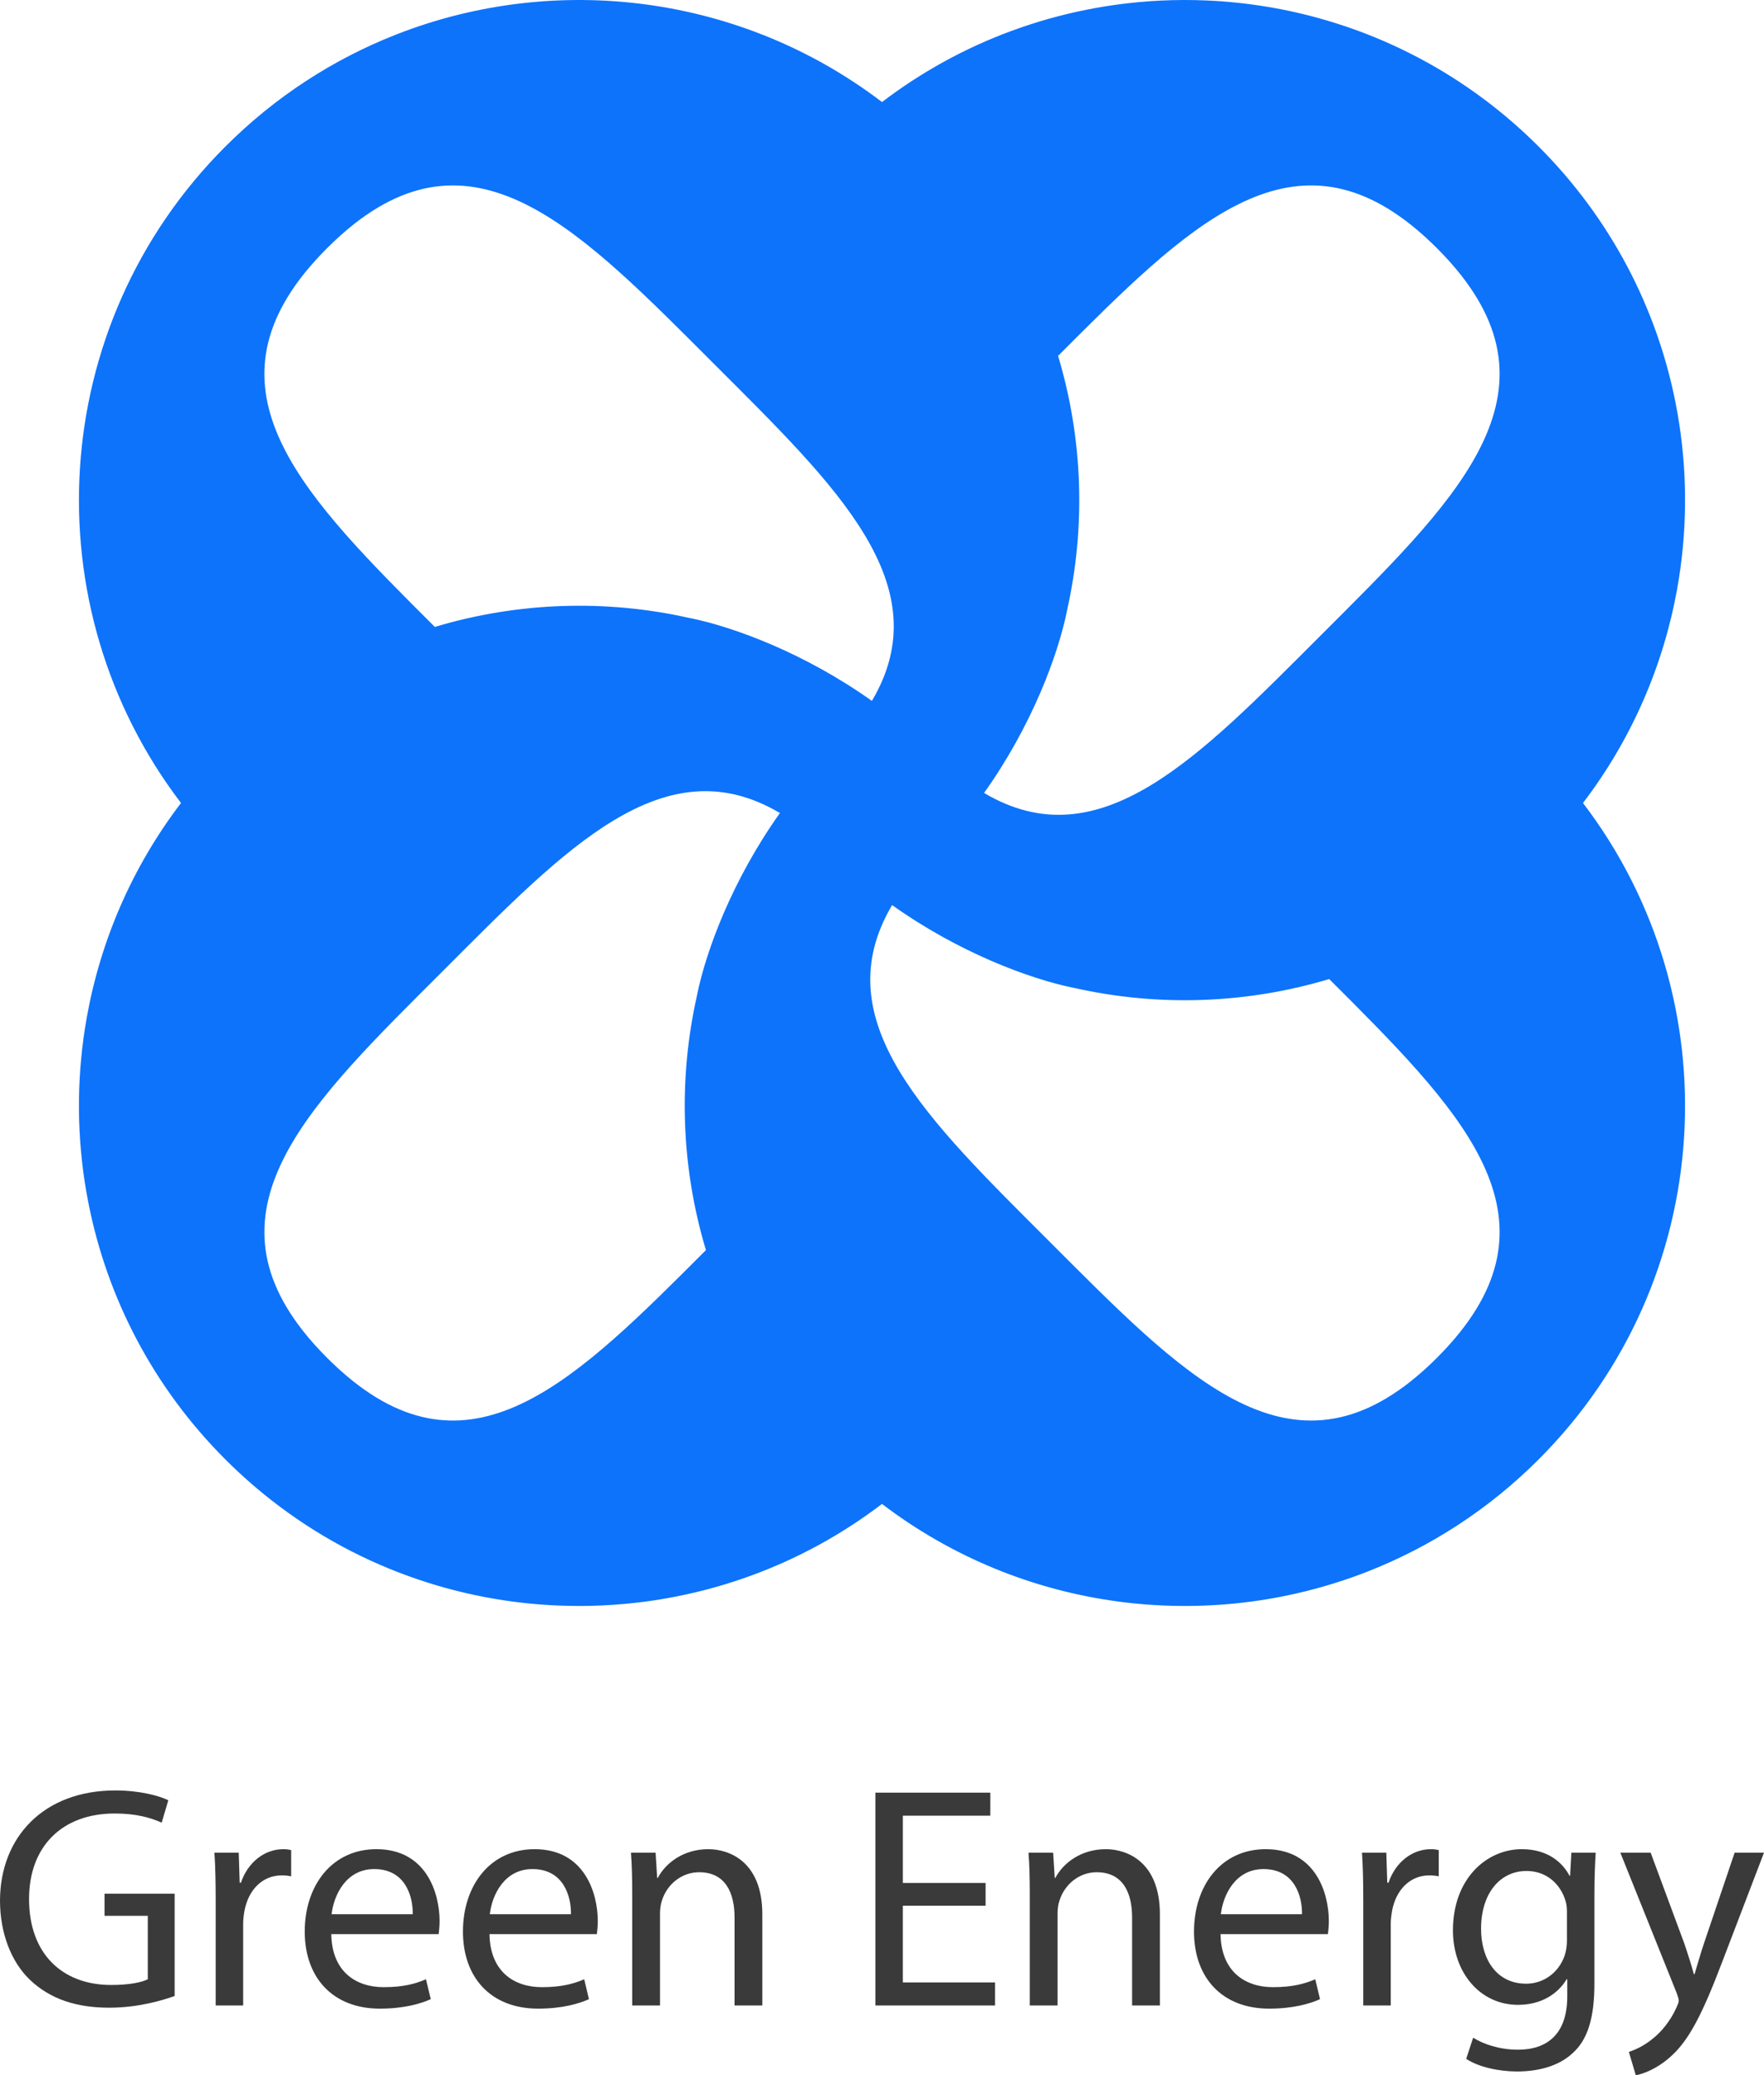 <?xml version="1.0" encoding="utf-8"?>
<!-- Generator: Adobe Illustrator 21.1.0, SVG Export Plug-In . SVG Version: 6.00 Build 0)  -->
<svg version="1.1" id="Objects" xmlns="http://www.w3.org/2000/svg" xmlns:xlink="http://www.w3.org/1999/xlink" x="0px" y="0px"
	 width="318.607px" height="374.858px" viewBox="0 0 318.607 374.858" style="enable-background:new 0 0 318.607 374.858;"
	 xml:space="preserve">
<g>
	<g>
		<path style="fill:#0D73FB;" d="M40.717,26.459L40.717,26.459L40.717,26.459C8.353,58.823,5.681,109.63,32.693,145.045
			c-8.863,11.621-14.53,24.898-17.002,38.638c-0.118,0.654-0.228,1.31-0.331,1.966c-1.548,9.844-1.465,19.894,0.249,29.715
			c0.114,0.655,0.236,1.308,0.365,1.961c3.348,16.967,11.595,33.159,24.743,46.307l0,0v0c3.034,3.034,6.23,5.807,9.561,8.319
			c0.555,0.419,1.114,0.83,1.676,1.234c8.436,6.063,17.682,10.495,27.302,13.296c7.055,2.054,14.311,3.231,21.596,3.531
			c1.325,0.055,2.65,0.08,3.976,0.077c0.663-0.002,1.326-0.011,1.988-0.027c2.651-0.065,5.299-0.246,7.936-0.542
			c1.978-0.223,3.95-0.51,5.913-0.863c4.58-0.824,9.108-2.003,13.541-3.536c0.633-0.219,1.265-0.446,1.894-0.679
			c8.18-3.037,16.009-7.299,23.203-12.786c25.401,19.373,58.719,23.476,87.472,12.307c0.156-0.06,0.311-0.122,0.466-0.184
			c11.161-4.407,21.623-11.121,30.649-20.147v0h0c32.364-32.364,35.035-83.172,8.024-118.587
			c8.863-11.62,14.53-24.898,17.002-38.638c0.118-0.654,0.228-1.31,0.331-1.966c1.548-9.843,1.465-19.894-0.249-29.715
			c-0.114-0.655-0.236-1.309-0.364-1.961c-3.348-16.967-11.595-33.159-24.743-46.307l0,0l0,0c-3.034-3.034-6.23-5.807-9.561-8.319
			c-0.555-0.419-1.114-0.83-1.676-1.234c-8.436-6.063-17.682-10.495-27.302-13.296c-7.055-2.054-14.311-3.231-21.596-3.531
			c-1.325-0.055-2.65-0.08-3.976-0.077c-0.663,0.002-1.326,0.011-1.988,0.027c-2.65,0.065-5.299,0.246-7.936,0.542
			c-1.978,0.222-3.95,0.51-5.913,0.863c-4.58,0.824-9.108,2.003-13.541,3.536c-0.633,0.219-1.265,0.446-1.894,0.679
			c-8.18,3.037-16.009,7.299-23.203,12.786C133.903-0.939,100.585-5.041,71.832,6.128c-0.156,0.061-0.311,0.122-0.466,0.183
			C60.205,10.719,49.743,17.432,40.717,26.459z M59.079,44.82c0.729-0.729,1.475-1.433,2.23-2.12
			c0.234-0.211,0.466-0.413,0.699-0.616c0.265-0.234,0.535-0.46,0.802-0.689c23.395-19.598,42.39,0.58,66.274,24.464
			c21.976,21.976,40.789,39.814,28.395,60.747c-11.987-8.53-24.728-13.314-32.918-14.981c0.001,0.004,0.002,0.007,0.003,0.011
			c-15.18-3.424-31.07-2.883-46.028,1.606C55.28,90.018,36.361,71.301,55.847,48.319c0.353-0.409,0.703-0.82,1.068-1.222
			c0.122-0.135,0.252-0.271,0.376-0.407C57.874,46.059,58.466,45.433,59.079,44.82L59.079,44.82L59.079,44.82z M256.019,41.579
			c0.41,0.354,0.823,0.705,1.226,1.071c0.141,0.127,0.283,0.263,0.425,0.393c0.628,0.58,1.25,1.168,1.859,1.778h0v0
			c0.729,0.729,1.433,1.475,2.12,2.23c0.211,0.233,0.413,0.466,0.616,0.698c0.234,0.265,0.46,0.535,0.689,0.803
			c19.598,23.395-0.58,42.389-24.464,66.274c-21.977,21.977-39.815,40.808-60.751,28.407c8.535-11.99,13.318-24.737,14.985-32.931
			c-0.004,0.001-0.008,0.002-0.011,0.003c3.424-15.18,2.883-31.069-1.608-46.025C214.326,41.027,233.041,22.107,256.019,41.579z
			 M261.692,242.994c-0.122,0.135-0.252,0.271-0.376,0.407c-0.583,0.631-1.174,1.257-1.787,1.869l0,0l0,0
			c-0.729,0.729-1.475,1.433-2.23,2.12c-0.234,0.211-0.466,0.413-0.699,0.616c-0.265,0.234-0.534,0.46-0.802,0.689
			c-23.395,19.598-42.39-0.58-66.274-24.464c-21.975-21.975-40.789-39.814-28.395-60.747c11.987,8.53,24.728,13.315,32.918,14.981
			c-0.001-0.004-0.002-0.007-0.003-0.011c15.18,3.424,31.07,2.883,46.028-1.606c23.255,23.225,42.175,41.942,22.688,64.924
			C262.407,242.181,262.058,242.592,261.692,242.994z M62.589,248.512c-0.41-0.354-0.823-0.705-1.226-1.071
			c-0.141-0.127-0.283-0.263-0.425-0.393c-0.627-0.58-1.25-1.169-1.86-1.778l0,0l0,0c-0.73-0.73-1.433-1.475-2.12-2.23
			c-0.211-0.233-0.413-0.466-0.616-0.698c-0.234-0.265-0.46-0.535-0.689-0.803c-19.597-23.395,0.58-42.389,24.464-66.274
			c21.977-21.977,39.815-40.808,60.751-28.407c-8.535,11.991-13.318,24.737-14.985,32.931c0.004-0.001,0.007-0.002,0.011-0.003
			c-3.424,15.18-2.883,31.069,1.609,46.025C104.282,249.063,85.566,267.983,62.589,248.512z"/>
	</g>
	<g>
		<g>
			<path style="fill:#3A3A3A;" d="M31.542,360.542c-2.225,0.798-6.617,2.11-11.807,2.11c-5.818,0-10.609-1.483-14.373-5.076
				C2.054,354.382,0,349.248,0,343.26c0.057-11.465,7.928-19.85,20.819-19.85c4.449,0,7.928,0.97,9.582,1.769l-1.198,4.05
				c-2.053-0.913-4.62-1.654-8.499-1.654c-9.354,0-15.457,5.817-15.457,15.457c0,9.754,5.875,15.515,14.83,15.515
				c3.251,0,5.476-0.457,6.616-1.027v-11.464h-7.814v-3.993h12.663V360.542z"/>
			<path style="fill:#3A3A3A;" d="M38.957,343.26c0-3.251-0.057-6.046-0.228-8.613h4.392l0.171,5.419h0.228
				c1.255-3.707,4.278-6.046,7.643-6.046c0.57,0,0.97,0.057,1.426,0.171v4.734c-0.514-0.114-1.027-0.171-1.711-0.171
				c-3.536,0-6.046,2.681-6.73,6.445c-0.114,0.684-0.228,1.482-0.228,2.338v14.716h-4.962V343.26z"/>
			<path style="fill:#3A3A3A;" d="M59.833,349.362c0.114,6.788,4.449,9.582,9.468,9.582c3.593,0,5.761-0.627,7.643-1.426
				l0.855,3.594c-1.768,0.799-4.791,1.711-9.183,1.711c-8.499,0-13.575-5.59-13.575-13.917s4.905-14.887,12.947-14.887
				c9.012,0,11.408,7.928,11.408,13.005c0,1.026-0.114,1.825-0.171,2.338H59.833z M74.548,345.769
				c0.057-3.194-1.312-8.156-6.958-8.156c-5.077,0-7.301,4.677-7.7,8.156H74.548z"/>
			<path style="fill:#3A3A3A;" d="M88.408,349.362c0.114,6.788,4.449,9.582,9.468,9.582c3.593,0,5.761-0.627,7.643-1.426
				l0.855,3.594c-1.768,0.799-4.791,1.711-9.183,1.711c-8.499,0-13.575-5.59-13.575-13.917s4.905-14.887,12.947-14.887
				c9.012,0,11.408,7.928,11.408,13.005c0,1.026-0.114,1.825-0.171,2.338H88.408z M103.124,345.769
				c0.057-3.194-1.312-8.156-6.958-8.156c-5.077,0-7.301,4.677-7.7,8.156H103.124z"/>
			<path style="fill:#3A3A3A;" d="M114.188,342.119c0-2.853-0.057-5.19-0.228-7.473h4.449l0.286,4.563h0.114
				c1.369-2.624,4.563-5.19,9.126-5.19c3.822,0,9.753,2.281,9.753,11.75v16.483h-5.019V346.34c0-4.449-1.654-8.156-6.388-8.156
				c-3.309,0-5.875,2.338-6.73,5.133c-0.229,0.628-0.342,1.483-0.342,2.339v16.598h-5.02V342.119z"/>
			<path style="fill:#3A3A3A;" d="M178.013,344.229h-14.944v13.859h16.655v4.164h-21.617V323.81h20.762v4.164h-15.8v12.148h14.944
				V344.229z"/>
			<path style="fill:#3A3A3A;" d="M185.997,342.119c0-2.853-0.058-5.19-0.229-7.473h4.449l0.285,4.563h0.114
				c1.368-2.624,4.563-5.19,9.126-5.19c3.821,0,9.753,2.281,9.753,11.75v16.483h-5.02V346.34c0-4.449-1.654-8.156-6.388-8.156
				c-3.309,0-5.875,2.338-6.73,5.133c-0.229,0.628-0.343,1.483-0.343,2.339v16.598h-5.019V342.119z"/>
			<path style="fill:#3A3A3A;" d="M220.448,349.362c0.113,6.788,4.448,9.582,9.468,9.582c3.594,0,5.761-0.627,7.643-1.426
				l0.856,3.594c-1.769,0.799-4.792,1.711-9.184,1.711c-8.498,0-13.575-5.59-13.575-13.917s4.905-14.887,12.948-14.887
				c9.012,0,11.407,7.928,11.407,13.005c0,1.026-0.114,1.825-0.171,2.338H220.448z M235.163,345.769
				c0.058-3.194-1.312-8.156-6.958-8.156c-5.076,0-7.301,4.677-7.7,8.156H235.163z"/>
			<path style="fill:#3A3A3A;" d="M246.229,343.26c0-3.251-0.058-6.046-0.229-8.613h4.392l0.172,5.419h0.228
				c1.255-3.707,4.278-6.046,7.644-6.046c0.57,0,0.97,0.057,1.426,0.171v4.734c-0.514-0.114-1.027-0.171-1.711-0.171
				c-3.537,0-6.046,2.681-6.73,6.445c-0.114,0.684-0.229,1.482-0.229,2.338v14.716h-4.962V343.26z"/>
			<path style="fill:#3A3A3A;" d="M288.207,334.646c-0.114,1.997-0.229,4.221-0.229,7.586v16.028c0,6.331-1.254,10.209-3.936,12.604
				c-2.681,2.51-6.559,3.309-10.038,3.309c-3.309,0-6.959-0.799-9.183-2.281l1.254-3.822c1.825,1.142,4.678,2.168,8.1,2.168
				c5.134,0,8.898-2.681,8.898-9.64v-3.08h-0.114c-1.54,2.567-4.506,4.62-8.784,4.62c-6.845,0-11.75-5.817-11.75-13.461
				c0-9.354,6.104-14.658,12.435-14.658c4.791,0,7.415,2.51,8.612,4.791h0.114l0.229-4.164H288.207z M283.017,345.541
				c0-0.855-0.057-1.597-0.285-2.281c-0.912-2.909-3.365-5.305-7.016-5.305c-4.791,0-8.213,4.05-8.213,10.438
				c0,5.419,2.737,9.925,8.156,9.925c3.08,0,5.875-1.939,6.958-5.134c0.285-0.855,0.399-1.825,0.399-2.681V345.541z"/>
			<path style="fill:#3A3A3A;" d="M298.132,334.646l6.046,16.313c0.627,1.825,1.312,3.992,1.768,5.646h0.114
				c0.514-1.654,1.084-3.765,1.769-5.761l5.476-16.199h5.304l-7.528,19.679c-3.594,9.468-6.046,14.315-9.469,17.282
				c-2.452,2.167-4.905,3.022-6.159,3.251l-1.255-4.221c1.255-0.399,2.908-1.198,4.392-2.453c1.369-1.083,3.08-3.022,4.221-5.59
				c0.229-0.513,0.399-0.912,0.399-1.197s-0.114-0.685-0.343-1.312l-10.209-25.439H298.132z"/>
		</g>
	</g>
</g>
</svg>
